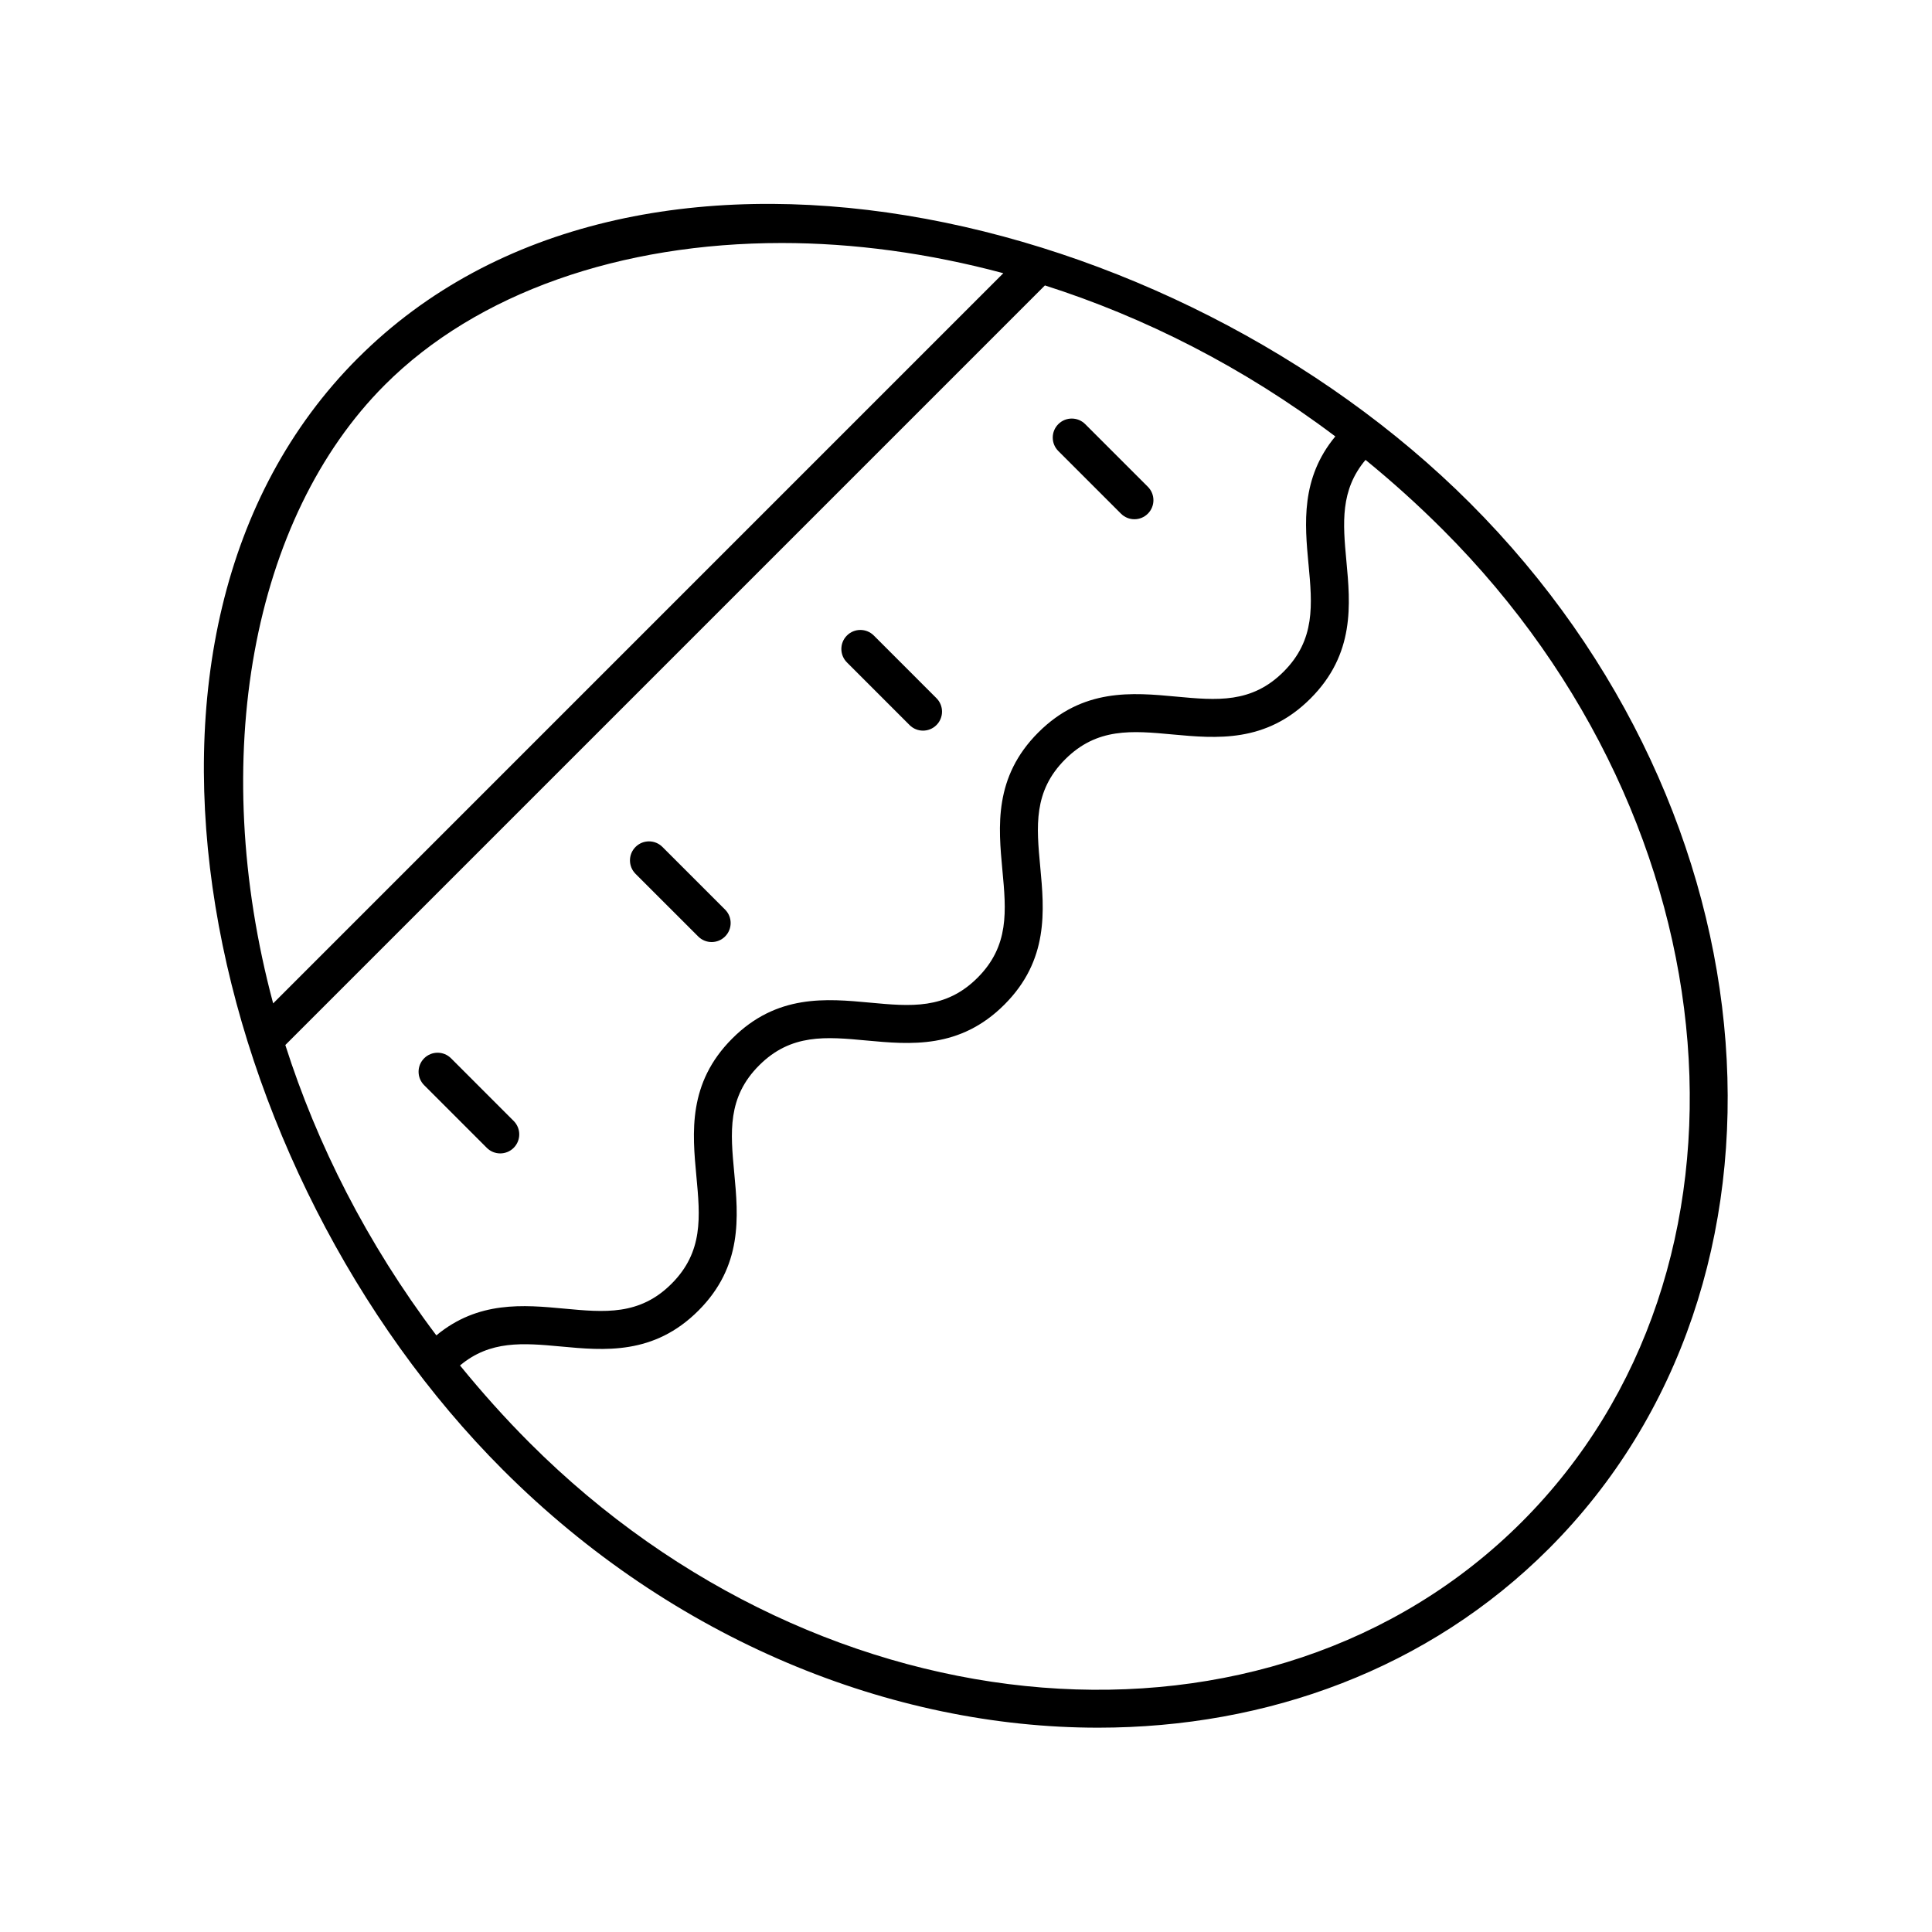 <?xml version="1.0" encoding="UTF-8"?>
<!-- Uploaded to: ICON Repo, www.iconrepo.com, Generator: ICON Repo Mixer Tools -->
<svg fill="#000000" width="800px" height="800px" version="1.1" viewBox="144 144 512 512" xmlns="http://www.w3.org/2000/svg">
 <g>
  <path d="m238.87 238.87c-73.332 73.332-40.203 216.05 38.41 294.66 45.148 45.152 103.02 68.328 157.73 68.324 44.859 0 87.594-15.586 119.43-47.418 70.648-70.648 61.27-194.98-20.906-277.15-78.609-78.613-221.33-111.75-294.66-38.41zm251.9 54.648c1 10.738 1.863 20.008-6.602 28.48-8.473 8.477-17.742 7.606-28.48 6.606-11.59-1.078-24.727-2.301-36.539 9.516-11.809 11.809-10.582 24.941-9.5 36.527 1.004 10.734 1.871 20.004-6.594 28.465-8.465 8.465-17.742 7.598-28.473 6.598-11.59-1.078-24.723-2.305-36.531 9.508-11.809 11.809-10.582 24.941-9.5 36.527 1.004 10.734 1.871 20.004-6.59 28.465-8.461 8.457-17.738 7.586-28.457 6.586-10.727-1.004-22.773-2.106-33.867 7.09-18.43-24.438-31.645-50.672-40.023-76.945l201.3-201.3c26.281 8.379 52.516 21.582 76.957 40.016-9.203 11.098-8.105 23.145-7.106 33.867zm-244.78-47.527c24.402-24.398 62.461-37.59 105.18-37.59 18.922 0 38.758 2.648 58.719 8l-193.5 193.51c-17.434-65.039-5.602-128.71 29.602-163.92zm301.32 301.32c-66.723 66.719-184.66 57.336-262.91-20.906-6.641-6.641-12.762-13.516-18.492-20.543 7.977-6.684 16.676-5.961 26.652-5.035 11.582 1.086 24.715 2.312 36.52-9.492 11.809-11.809 10.582-24.941 9.5-36.527-1.004-10.734-1.871-20.004 6.59-28.465 8.465-8.469 17.73-7.606 28.473-6.598 11.578 1.074 24.719 2.301 36.531-9.508 11.809-11.809 10.582-24.941 9.5-36.527-1.004-10.734-1.871-20.004 6.594-28.465 8.469-8.465 17.73-7.606 28.48-6.606 11.586 1.066 24.723 2.301 36.539-9.516 11.816-11.816 10.594-24.949 9.512-36.539-0.934-9.996-1.645-18.715 5.082-26.707 7.023 5.727 13.879 11.891 20.512 18.527 78.258 78.246 87.633 196.18 20.914 262.91z"/>
  <path d="m263.53 424.46c-1.969-1.969-5.156-1.969-7.125 0-1.969 1.965-1.969 5.156 0 7.125l16.602 16.605c0.984 0.984 2.273 1.477 3.562 1.477 1.289 0 2.578-0.492 3.562-1.477 1.969-1.965 1.969-5.156 0-7.125z"/>
  <path d="m319.55 368.45c-1.969-1.969-5.156-1.969-7.125 0s-1.969 5.16 0 7.125l16.605 16.602c0.984 0.984 2.273 1.477 3.562 1.477 1.289 0 2.578-0.492 3.562-1.477 1.969-1.969 1.969-5.16 0-7.125z"/>
  <path d="m375.57 312.42c-1.969-1.969-5.156-1.969-7.125 0-1.969 1.965-1.969 5.156 0 7.125l16.602 16.605c0.984 0.984 2.273 1.477 3.562 1.477 1.289 0 2.578-0.492 3.562-1.477 1.969-1.965 1.969-5.156 0-7.125z"/>
  <path d="m431.59 256.4c-1.969-1.969-5.156-1.969-7.125 0s-1.969 5.16 0 7.125l16.605 16.602c0.984 0.984 2.273 1.477 3.562 1.477 1.289 0 2.578-0.492 3.562-1.477 1.969-1.969 1.969-5.16 0-7.125z"/>
 </g>
</svg>
